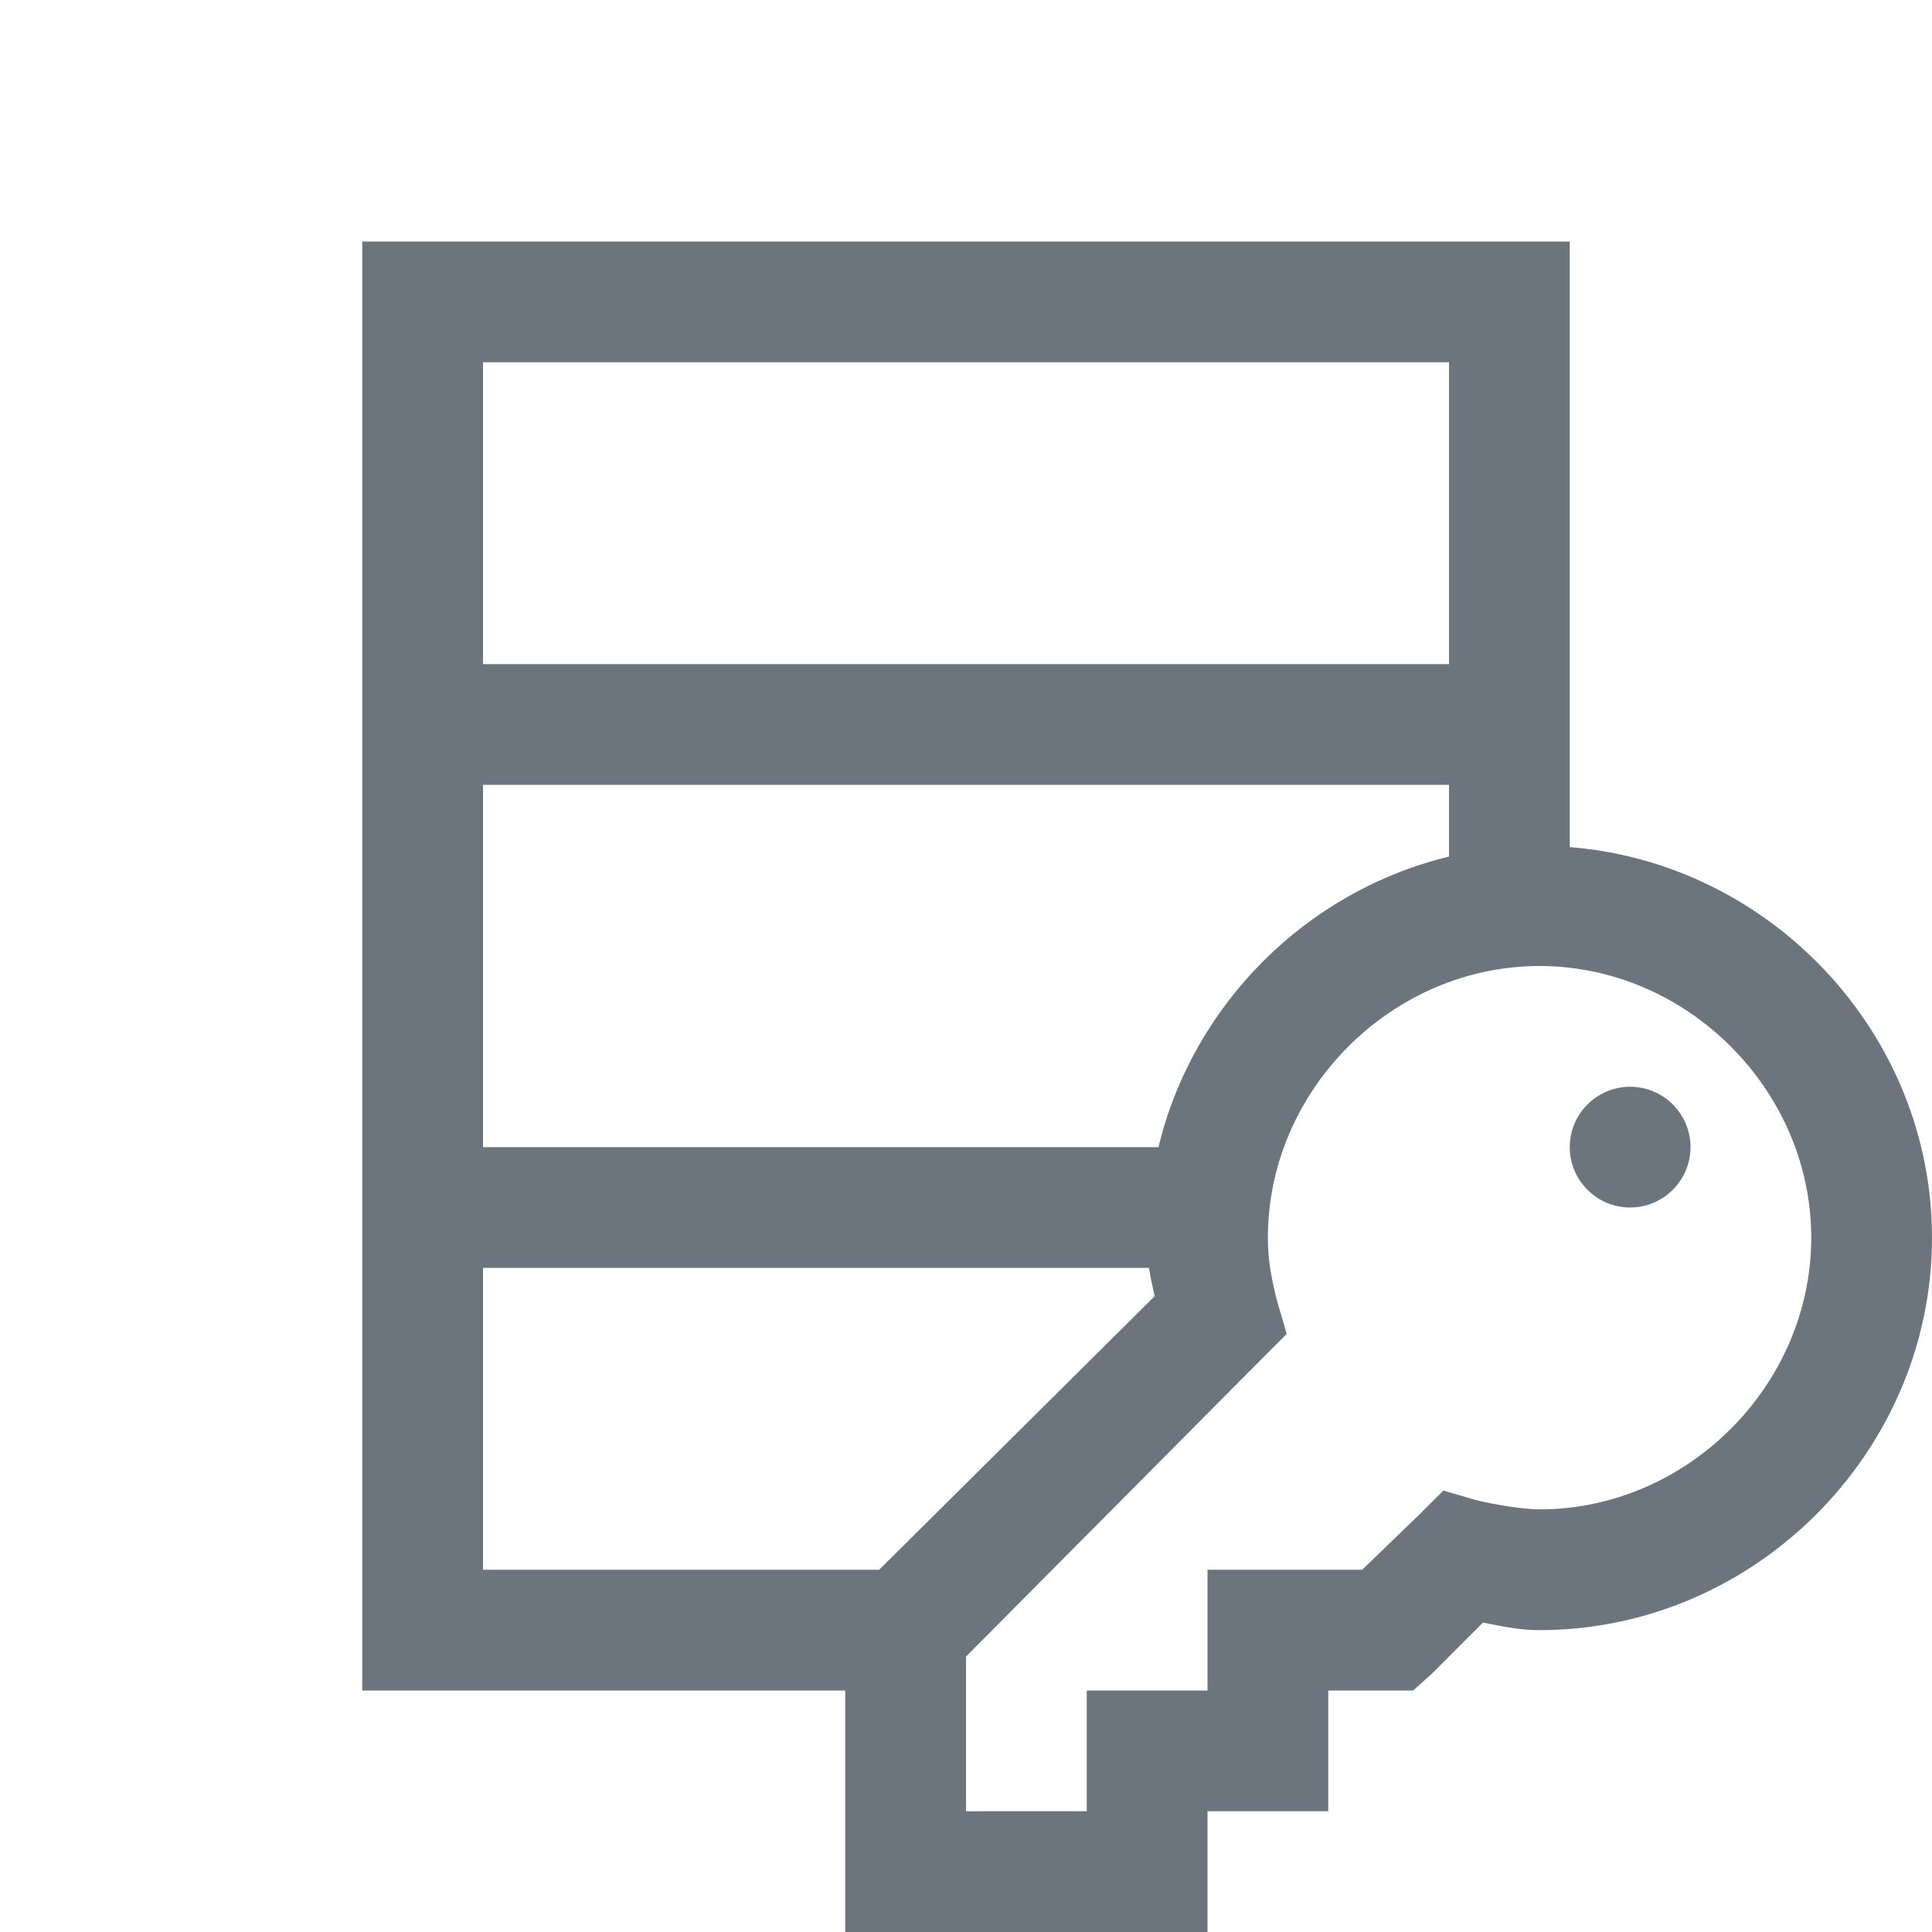 ﻿<?xml version="1.0" encoding="utf-8"?>
<svg xmlns="http://www.w3.org/2000/svg" viewBox="0 0 32 32" width="512" height="512">
  <path d="M6 4L6 28L14 28L14 32L20 32L20 30L22 30L22 28L23.406 28L23.719 27.719L24.562 26.875C24.871 26.934 25.152 27 25.5 27C29.055 27 32 24.055 32 20.5C32 17.113 29.324 14.293 26 14.031L26 4 Z M 8 6L24 6L24 11L8 11 Z M 8 13L24 13L24 14.188C21.637 14.758 19.758 16.637 19.188 19L8 19 Z M 25.5 16C27.945 16 30 18.055 30 20.5C30 22.945 27.945 25 25.5 25C25.266 25 24.801 24.934 24.438 24.844L23.906 24.688L23.5 25.094L22.562 26L20 26L20 28L18 28L18 30L16 30L16 27.438L20.906 22.5L21.312 22.094L21.156 21.562C21.055 21.164 21 20.867 21 20.5C21 18.055 23.055 16 25.5 16 Z M 27 18C26.449 18 26 18.449 26 19C26 19.551 26.449 20 27 20C27.551 20 28 19.551 28 19C28 18.449 27.551 18 27 18 Z M 8 21L19.031 21C19.055 21.164 19.09 21.309 19.125 21.469L14.562 26L8 26Z" fill="#6C757D" />
</svg>